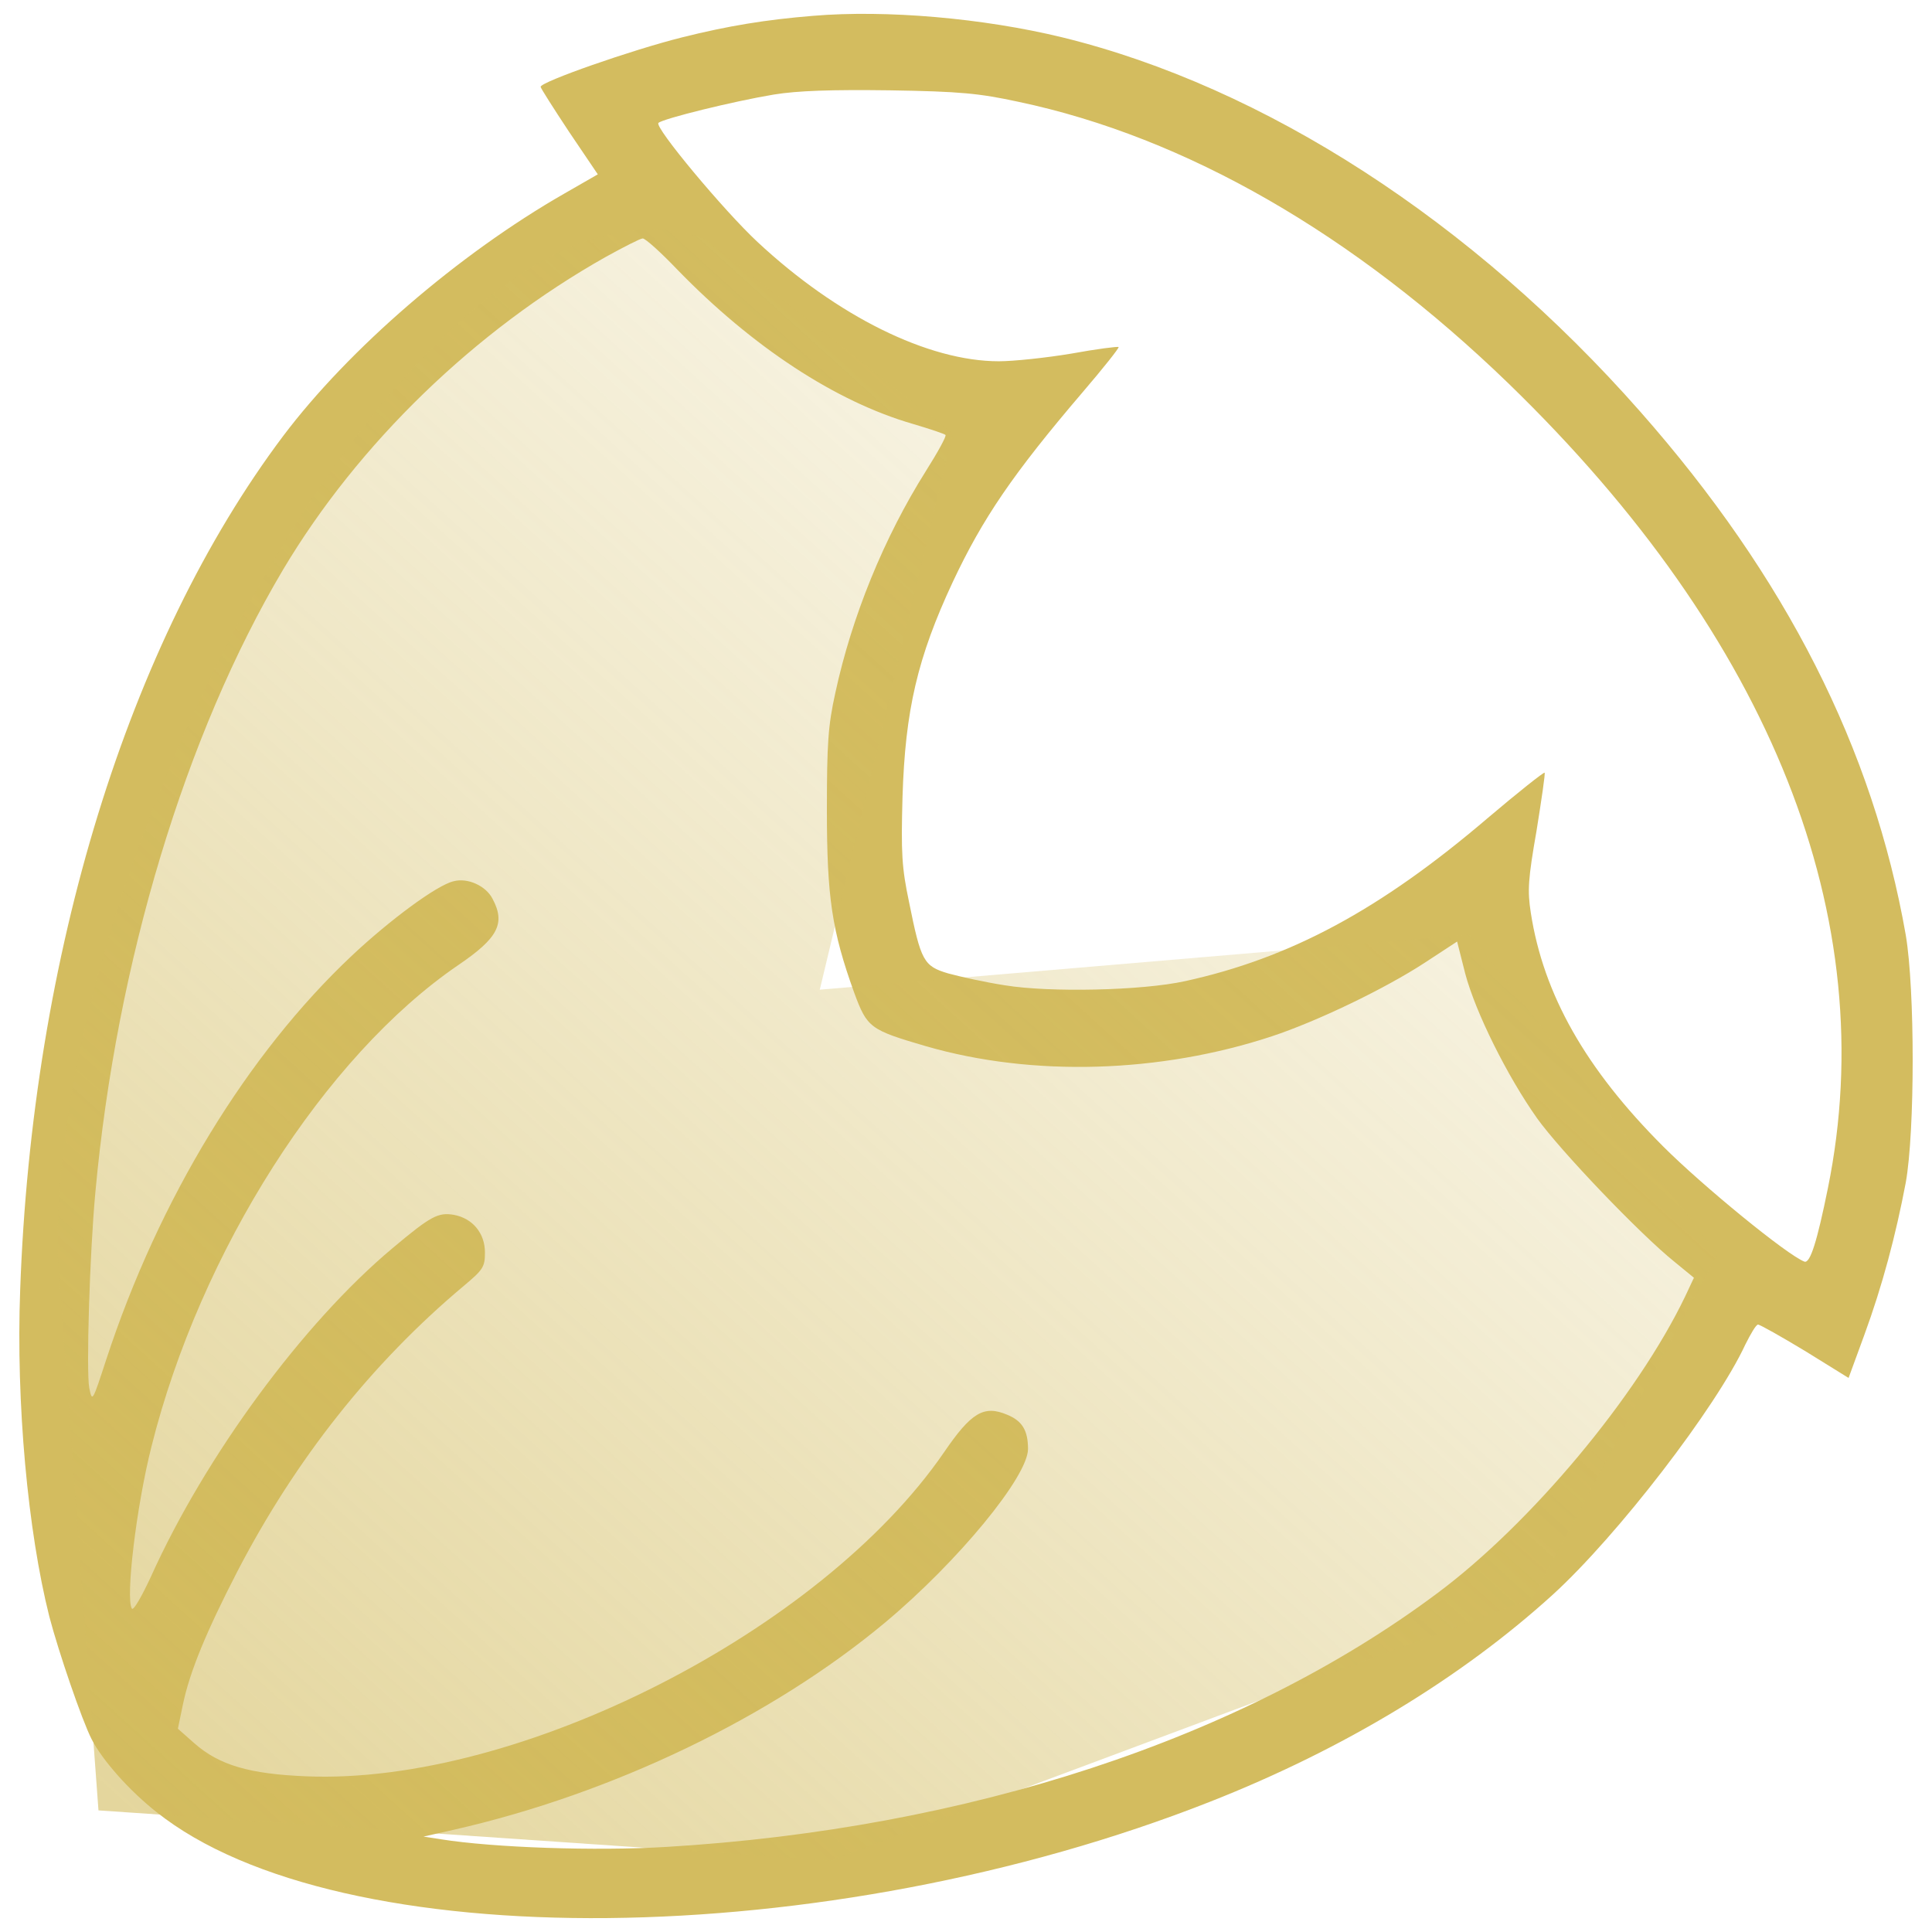 <?xml version="1.0" encoding="UTF-8" standalone="no"?>
<!-- Svg Vector Icons : http://www.onlinewebfonts.com/icon -->

<svg
   xmlns:dc="http://purl.org/dc/elements/1.1/"
   xmlns:cc="http://creativecommons.org/ns#"
   xmlns:rdf="http://www.w3.org/1999/02/22-rdf-syntax-ns#"
   xmlns:svg="http://www.w3.org/2000/svg"
   xmlns="http://www.w3.org/2000/svg"
   xmlns:xlink="http://www.w3.org/1999/xlink"
   xmlns:sodipodi="http://sodipodi.sourceforge.net/DTD/sodipodi-0.dtd"
   xmlns:inkscape="http://www.inkscape.org/namespaces/inkscape"
   version="1.1"
   x="0px"
   y="0px"
   viewBox="0 0 1000 1000"
   enable-background="new 0 0 1000 1000"
   xml:space="preserve"
   id="svg2"
   inkscape:version="0.91 r13725"
   sodipodi:docname="lješnik.svg"><defs
     id="defs14"><linearGradient
       inkscape:collect="always"
       id="linearGradient4195"><stop
         style="stop-color:#d3bc5f;stop-opacity:1;"
         offset="0"
         id="stop4197" /><stop
         style="stop-color:#d3bc5f;stop-opacity:0;"
         offset="1"
         id="stop4199" /></linearGradient><linearGradient
       inkscape:collect="always"
       xlink:href="#linearGradient4195"
       id="linearGradient4201"
       x1="111.346"
       y1="975.458"
       x2="921.379"
       y2="80.212"
       gradientUnits="userSpaceOnUse" /></defs><sodipodi:namedview
     pagecolor="#ffffff"
     bordercolor="#666666"
     borderopacity="1"
     objecttolerance="10"
     gridtolerance="10"
     guidetolerance="10"
     inkscape:pageopacity="0"
     inkscape:pageshadow="2"
     inkscape:window-width="640"
     inkscape:window-height="480"
     id="namedview12"
     showgrid="false"
     inkscape:zoom="0.18379174"
     inkscape:cx="1376.8035"
     inkscape:cy="441.0938"
     inkscape:window-x="0"
     inkscape:window-y="0"
     inkscape:window-maximized="0"
     inkscape:current-layer="svg2"
     showguides="false" /><g
     id="g6"
     style="fill:#d3bc5f"><g
       transform="translate(0,511) scale(0.1,-0.1)"
       id="g8"
       style="fill:#d3bc5f"><path
         d="M4208.6,5028.1c-244.3-19.9-439-51.7-677.4-111.3c-262.2-65.6-733-230.4-733-256.3c0-6,65.5-109.3,147-232.4l149-220.5l-172.8-99.3c-548.3-313.9-1116.4-804.6-1456.1-1255.5C662.6,1784.1,166,169,104.4-1567.2c-21.9-584.1,39.7-1249.5,151-1690.5c47.7-182.8,168.9-536.4,218.5-633.7c55.6-109.3,194.7-266.2,335.7-377.4c943.6-752.9,3470.5-729.1,5455,53.6c691.3,272.2,1297.2,639.7,1772,1070.7c335.7,305.9,846.3,969.4,997.2,1295.2c27.8,55.6,55.6,103.3,65.6,103.3s119.2-61.6,244.3-137.1l224.5-139.1l81.5,222.5c93.3,254.3,162.9,516.5,214.5,788.7c47.7,266.2,47.7,999.2,0,1281.3c-168.9,963.5-619.8,1853.4-1374.7,2709.6c-866.1,983.3-1944.8,1680.6-2991.7,1936.9C5088.6,5016.2,4588,5059.9,4208.6,5028.1z M5271.4,4583.1c866.1-182.8,1738.2-685.4,2536.8-1458.1C9169,1805.9,9745.1,355.7,9461-1040.8c-55.6-274.1-91.4-389.4-121.2-379.4c-89.4,33.8-528.4,393.3-731,596C8207.5-423,7988.9-37.6,7923.4,385.5c-17.9,115.2-13.9,174.8,29.8,425.1c25.8,160.9,45.7,296,41.7,300c-4,4-137.1-101.3-294-234.4C7142.7,399.5,6677.8,151.1,6135.5,31.9c-224.5-49.7-703.2-59.6-933.7-21.9c-103.3,15.9-236.4,45.7-294,61.6c-127.1,37.7-141,63.6-202.6,369.5c-37.7,178.8-41.7,252.3-33.8,544.3c13.9,449,77.5,721.1,260.2,1112.5c155,329.8,311.9,560.2,671.5,981.3c107.3,125.2,190.7,230.4,186.7,234.4c-4,4-113.2-9.9-244.3-33.8c-131.1-21.9-300-39.7-375.5-39.7c-365.5,0-836.3,232.4-1249.5,617.8c-172.8,160.9-534.4,594-512.5,615.8c21.8,21.9,393.3,113.2,597.9,147c123.2,19.9,296,25.8,599.9,21.8C4971.4,4636.7,5068.7,4626.8,5271.4,4583.1z M3505.3,3715c389.4-401.3,820.4-683.4,1217.7-798.6c87.4-25.8,164.9-51.7,170.8-57.6c6-6-39.7-89.4-101.3-186.7c-216.5-343.7-383.4-752.9-468.8-1148.2c-37.7-170.8-43.7-262.2-43.7-607.9c0-449,25.8-623.8,141.1-943.6c67.5-182.8,81.4-192.7,373.5-278.1c550.3-158.9,1209.8-139.1,1787.9,51.6c234.4,77.5,586,246.3,792.6,381.4L7542,236.6l41.7-164.9c53.6-202.6,218.5-532.4,371.5-748.9c119.2-166.9,532.4-599.9,713.2-745l99.3-81.4L8722-1601c-248.3-516.5-798.6-1176-1285.3-1537.6c-1009.2-752.9-2425.6-1217.8-3989-1311.1c-365.5-21.9-892-4-1166.1,39.7l-89.4,13.9l158.9,35.8C3171.6-4173.6,3994-3778.2,4582-3287.6c375.5,313.9,739,754.9,739,897.9c0,95.4-29.8,145-107.3,176.8c-121.2,51.6-186.7,11.9-327.8-194.7c-637.7-927.7-2203.1-1722.3-3299.6-1676.6c-296,11.9-450.9,57.6-580.1,170.8l-85.4,75.5l25.8,125.1c35.8,170.8,121.2,377.4,282.1,689.3c300,578.1,693.3,1076.7,1172.1,1478c99.3,83.4,109.3,97.3,109.3,172.8c0,99.3-63.6,176.8-160.9,194.7c-81.5,13.9-119.2-6-317.8-172.8c-462.9-387.4-969.4-1076.7-1249.5-1698.5c-49.7-107.3-91.4-178.8-99.3-166.9c-33.8,53.6,23.8,532.4,101.3,838.3C1036.1-1368.6,1679.7-357.4,2373,115.4c204.6,139.1,244.3,214.5,176.8,341.7c-33.8,67.5-129.1,111.3-202.6,91.4c-85.4-19.9-327.8-198.7-526.4-385.4C1280.4-345.5,823.5-1094.4,551.3-1922.8c-73.5-224.5-73.5-226.5-89.4-151c-15.9,89.4,2,691.3,31.8,1013.1C603,131.3,960.6,1311.3,1465.2,2161.5c389.4,653.6,993.3,1237.6,1670.7,1619c93.4,51.6,178.8,95.3,190.7,95.3C3340.4,3875.9,3419.9,3804.4,3505.3,3715z"
         id="path10"
         style="fill:#d3bc5f" /></g></g><path
     style="opacity:0.61;fill:url(#linearGradient4201);fill-opacity:1;fill-rule:evenodd;stroke:none;stroke-width:0.834;stroke-opacity:1"
     d="m 364.735,123.62 128.417,100.707 -68.832,287.932 336.476,-28.556 128.303,165.351 L 793.105,827.374 430.056,963.006 50.97,937.054 29.901,650.728 C 25.504,438.267 223.067,72.362 364.735,123.62 Z"
     id="rect4192"
     inkscape:connector-curvature="0"
     sodipodi:nodetypes="cccccccccc" /></svg>